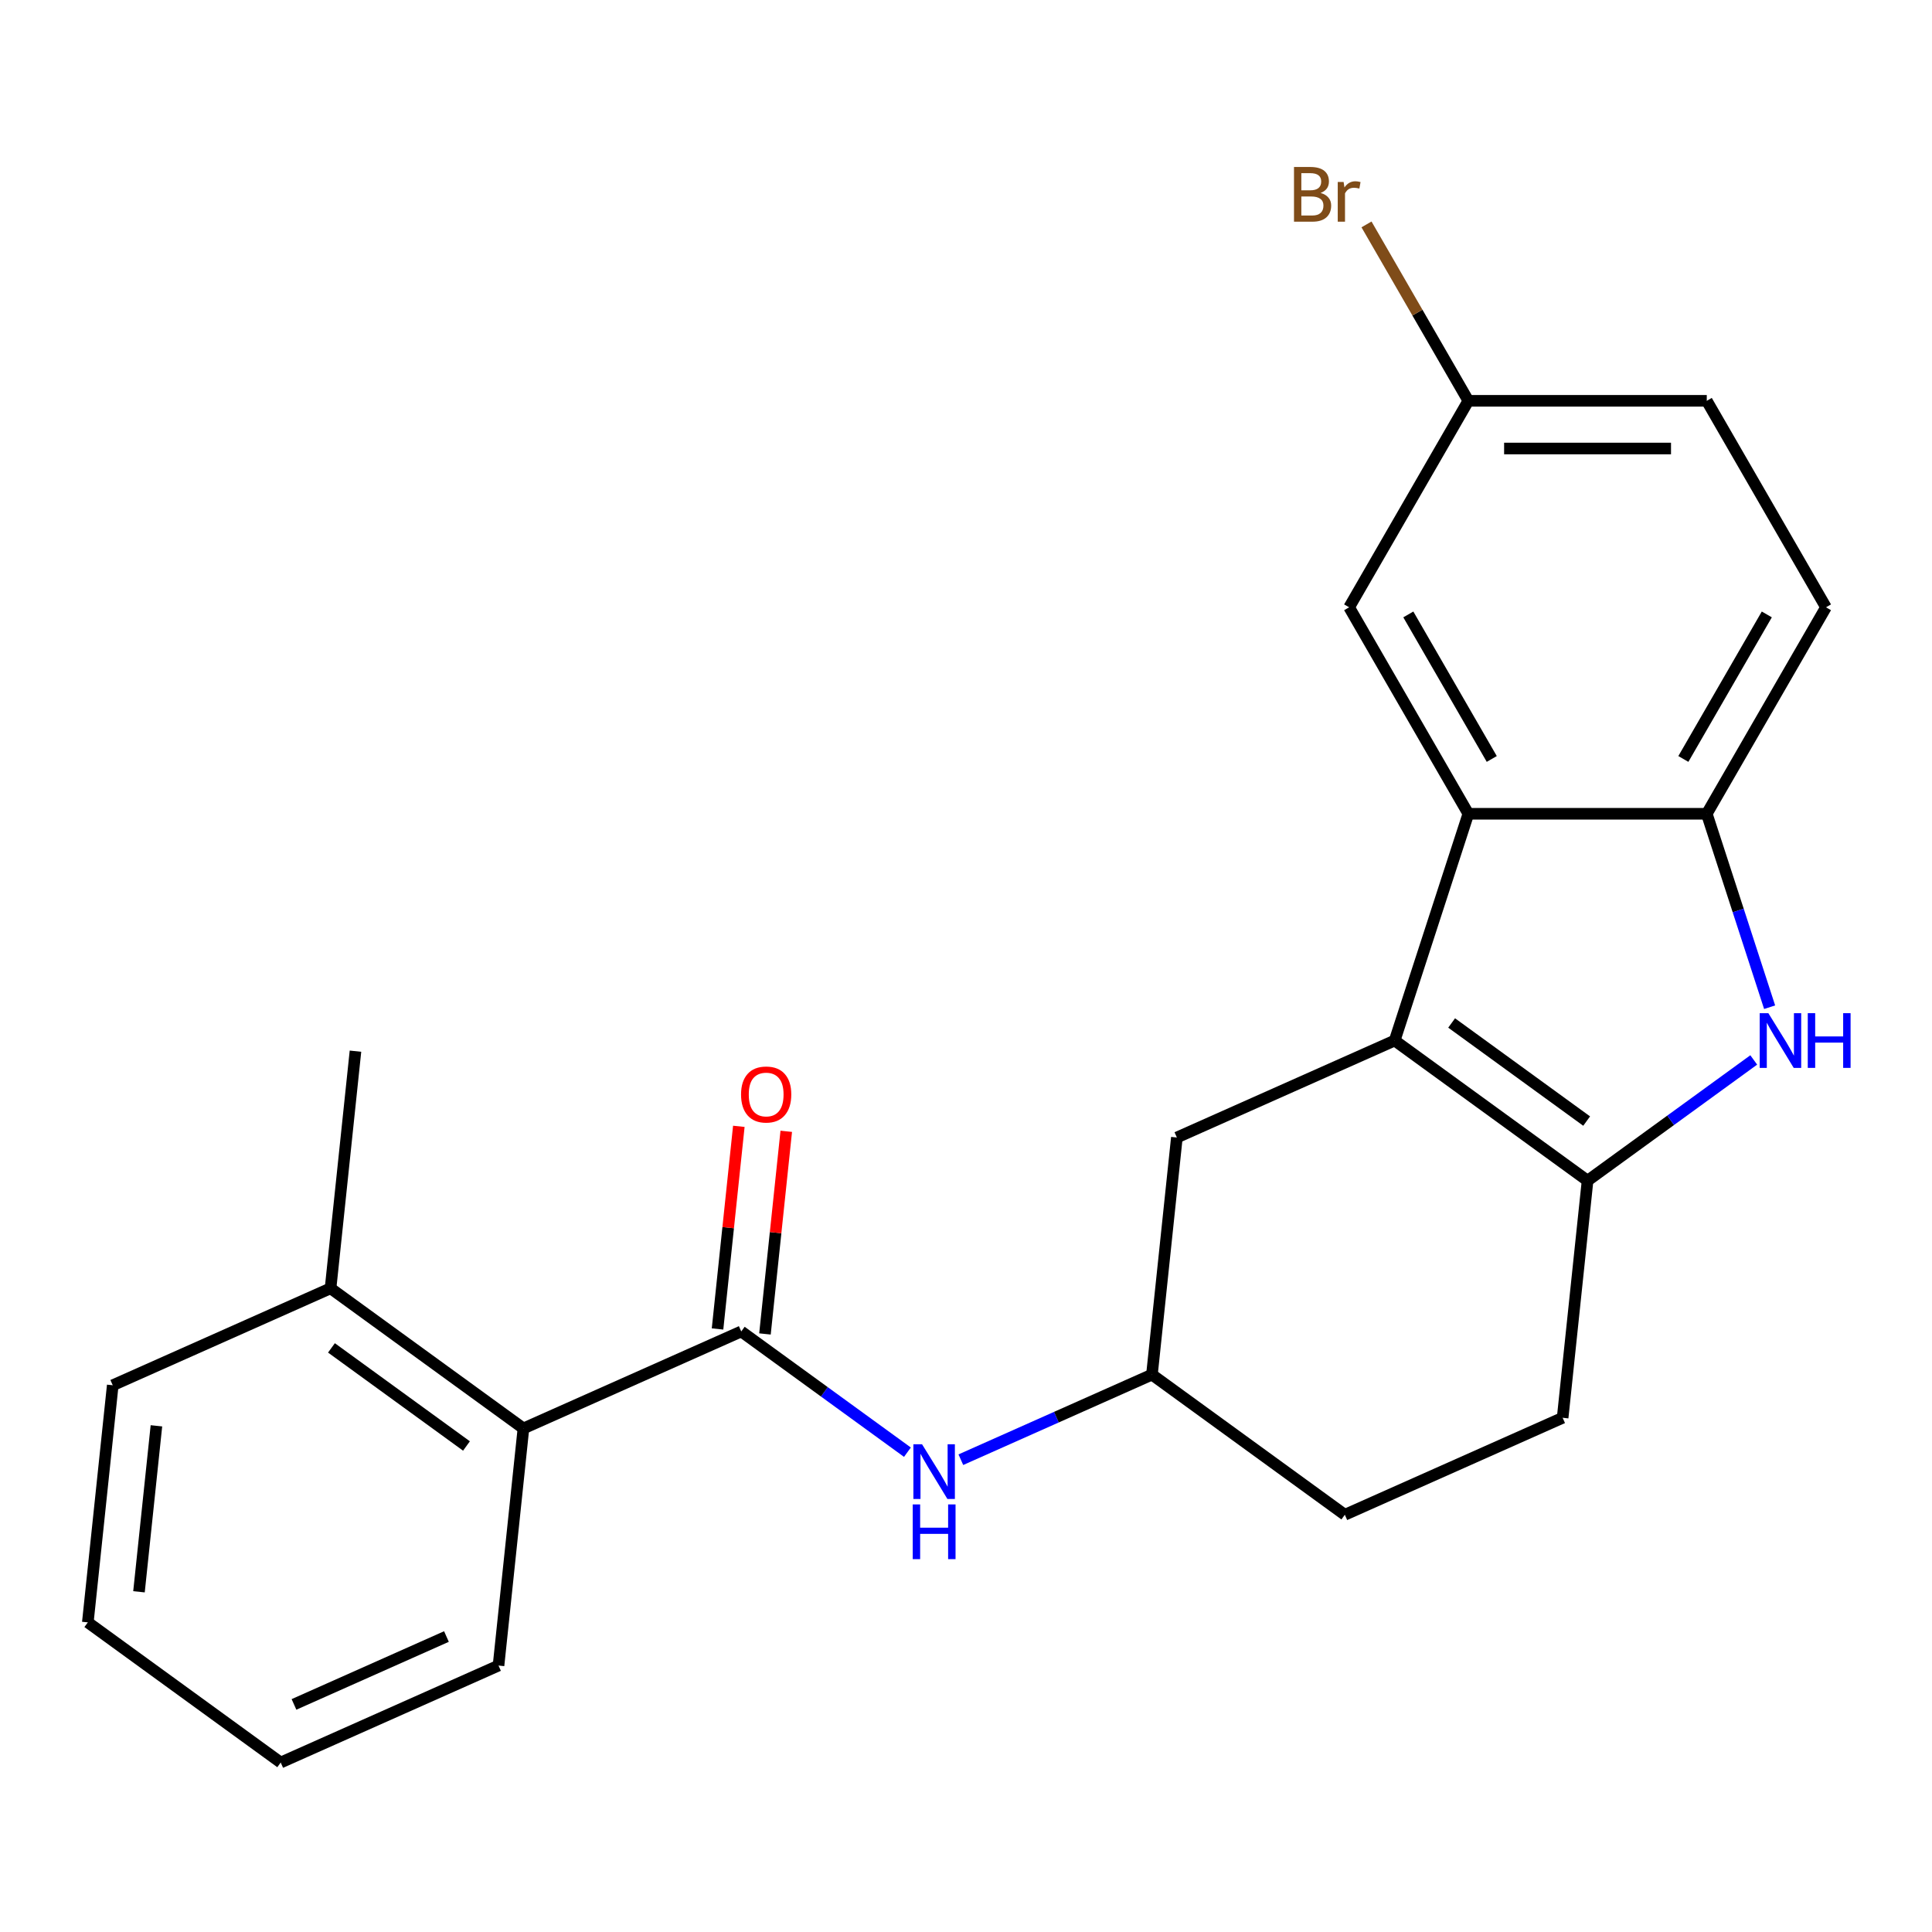 <?xml version='1.0' encoding='iso-8859-1'?>
<svg version='1.1' baseProfile='full'
              xmlns='http://www.w3.org/2000/svg'
                      xmlns:rdkit='http://www.rdkit.org/xml'
                      xmlns:xlink='http://www.w3.org/1999/xlink'
                  xml:space='preserve'
width='1000px' height='1000px' viewBox='0 0 1000 1000'>
<!-- END OF HEADER -->
<rect style='opacity:1.0;fill:#FFFFFF;stroke:none' width='1000' height='1000' x='0' y='0'> </rect>
<path class='bond-0' d='M 469.681,751.651 L 426.674,720.405' style='fill:none;fill-rule:evenodd;stroke:#0000FF;stroke-width:6px;stroke-linecap:butt;stroke-linejoin:miter;stroke-opacity:1' />
<path class='bond-0' d='M 426.674,720.405 L 383.668,689.159' style='fill:none;fill-rule:evenodd;stroke:#000000;stroke-width:6px;stroke-linecap:butt;stroke-linejoin:miter;stroke-opacity:1' />
<path class='bond-1' d='M 497.331,755.541 L 546.787,733.521' style='fill:none;fill-rule:evenodd;stroke:#0000FF;stroke-width:6px;stroke-linecap:butt;stroke-linejoin:miter;stroke-opacity:1' />
<path class='bond-1' d='M 546.787,733.521 L 596.244,711.502' style='fill:none;fill-rule:evenodd;stroke:#000000;stroke-width:6px;stroke-linecap:butt;stroke-linejoin:miter;stroke-opacity:1' />
<path class='bond-2' d='M 395.941,690.449 L 401.453,638.006' style='fill:none;fill-rule:evenodd;stroke:#000000;stroke-width:6px;stroke-linecap:butt;stroke-linejoin:miter;stroke-opacity:1' />
<path class='bond-2' d='M 401.453,638.006 L 406.965,585.564' style='fill:none;fill-rule:evenodd;stroke:#FF0000;stroke-width:6px;stroke-linecap:butt;stroke-linejoin:miter;stroke-opacity:1' />
<path class='bond-2' d='M 371.395,687.869 L 376.907,635.427' style='fill:none;fill-rule:evenodd;stroke:#000000;stroke-width:6px;stroke-linecap:butt;stroke-linejoin:miter;stroke-opacity:1' />
<path class='bond-2' d='M 376.907,635.427 L 382.419,582.984' style='fill:none;fill-rule:evenodd;stroke:#FF0000;stroke-width:6px;stroke-linecap:butt;stroke-linejoin:miter;stroke-opacity:1' />
<path class='bond-3' d='M 383.668,689.159 L 270.93,739.353' style='fill:none;fill-rule:evenodd;stroke:#000000;stroke-width:6px;stroke-linecap:butt;stroke-linejoin:miter;stroke-opacity:1' />
<path class='bond-4' d='M 760.016,421.21 L 883.423,421.21' style='fill:none;fill-rule:evenodd;stroke:#000000;stroke-width:6px;stroke-linecap:butt;stroke-linejoin:miter;stroke-opacity:1' />
<path class='bond-5' d='M 760.016,421.21 L 698.312,314.337' style='fill:none;fill-rule:evenodd;stroke:#000000;stroke-width:6px;stroke-linecap:butt;stroke-linejoin:miter;stroke-opacity:1' />
<path class='bond-5' d='M 772.135,392.838 L 728.943,318.027' style='fill:none;fill-rule:evenodd;stroke:#000000;stroke-width:6px;stroke-linecap:butt;stroke-linejoin:miter;stroke-opacity:1' />
<path class='bond-6' d='M 760.016,421.21 L 721.881,538.577' style='fill:none;fill-rule:evenodd;stroke:#000000;stroke-width:6px;stroke-linecap:butt;stroke-linejoin:miter;stroke-opacity:1' />
<path class='bond-7' d='M 883.423,421.21 L 945.126,314.337' style='fill:none;fill-rule:evenodd;stroke:#000000;stroke-width:6px;stroke-linecap:butt;stroke-linejoin:miter;stroke-opacity:1' />
<path class='bond-7' d='M 871.303,392.838 L 914.496,318.027' style='fill:none;fill-rule:evenodd;stroke:#000000;stroke-width:6px;stroke-linecap:butt;stroke-linejoin:miter;stroke-opacity:1' />
<path class='bond-8' d='M 883.423,421.21 L 899.688,471.271' style='fill:none;fill-rule:evenodd;stroke:#000000;stroke-width:6px;stroke-linecap:butt;stroke-linejoin:miter;stroke-opacity:1' />
<path class='bond-8' d='M 899.688,471.271 L 915.954,521.332' style='fill:none;fill-rule:evenodd;stroke:#0000FF;stroke-width:6px;stroke-linecap:butt;stroke-linejoin:miter;stroke-opacity:1' />
<path class='bond-9' d='M 945.126,314.337 L 883.423,207.463' style='fill:none;fill-rule:evenodd;stroke:#000000;stroke-width:6px;stroke-linecap:butt;stroke-linejoin:miter;stroke-opacity:1' />
<path class='bond-10' d='M 883.423,207.463 L 760.016,207.463' style='fill:none;fill-rule:evenodd;stroke:#000000;stroke-width:6px;stroke-linecap:butt;stroke-linejoin:miter;stroke-opacity:1' />
<path class='bond-10' d='M 864.912,232.145 L 778.527,232.145' style='fill:none;fill-rule:evenodd;stroke:#000000;stroke-width:6px;stroke-linecap:butt;stroke-linejoin:miter;stroke-opacity:1' />
<path class='bond-11' d='M 760.016,207.463 L 698.312,314.337' style='fill:none;fill-rule:evenodd;stroke:#000000;stroke-width:6px;stroke-linecap:butt;stroke-linejoin:miter;stroke-opacity:1' />
<path class='bond-12' d='M 760.016,207.463 L 733.657,161.808' style='fill:none;fill-rule:evenodd;stroke:#000000;stroke-width:6px;stroke-linecap:butt;stroke-linejoin:miter;stroke-opacity:1' />
<path class='bond-12' d='M 733.657,161.808 L 707.298,116.153' style='fill:none;fill-rule:evenodd;stroke:#7F4C19;stroke-width:6px;stroke-linecap:butt;stroke-linejoin:miter;stroke-opacity:1' />
<path class='bond-13' d='M 721.881,538.577 L 821.719,611.114' style='fill:none;fill-rule:evenodd;stroke:#000000;stroke-width:6px;stroke-linecap:butt;stroke-linejoin:miter;stroke-opacity:1' />
<path class='bond-13' d='M 751.364,529.49 L 821.251,580.266' style='fill:none;fill-rule:evenodd;stroke:#000000;stroke-width:6px;stroke-linecap:butt;stroke-linejoin:miter;stroke-opacity:1' />
<path class='bond-14' d='M 721.881,538.577 L 609.143,588.771' style='fill:none;fill-rule:evenodd;stroke:#000000;stroke-width:6px;stroke-linecap:butt;stroke-linejoin:miter;stroke-opacity:1' />
<path class='bond-15' d='M 821.719,611.114 L 864.726,579.868' style='fill:none;fill-rule:evenodd;stroke:#000000;stroke-width:6px;stroke-linecap:butt;stroke-linejoin:miter;stroke-opacity:1' />
<path class='bond-15' d='M 864.726,579.868 L 907.732,548.622' style='fill:none;fill-rule:evenodd;stroke:#0000FF;stroke-width:6px;stroke-linecap:butt;stroke-linejoin:miter;stroke-opacity:1' />
<path class='bond-16' d='M 821.719,611.114 L 808.82,733.845' style='fill:none;fill-rule:evenodd;stroke:#000000;stroke-width:6px;stroke-linecap:butt;stroke-linejoin:miter;stroke-opacity:1' />
<path class='bond-17' d='M 609.143,588.771 L 596.244,711.502' style='fill:none;fill-rule:evenodd;stroke:#000000;stroke-width:6px;stroke-linecap:butt;stroke-linejoin:miter;stroke-opacity:1' />
<path class='bond-18' d='M 596.244,711.502 L 696.082,784.039' style='fill:none;fill-rule:evenodd;stroke:#000000;stroke-width:6px;stroke-linecap:butt;stroke-linejoin:miter;stroke-opacity:1' />
<path class='bond-19' d='M 696.082,784.039 L 808.82,733.845' style='fill:none;fill-rule:evenodd;stroke:#000000;stroke-width:6px;stroke-linecap:butt;stroke-linejoin:miter;stroke-opacity:1' />
<path class='bond-20' d='M 270.93,739.353 L 171.092,666.817' style='fill:none;fill-rule:evenodd;stroke:#000000;stroke-width:6px;stroke-linecap:butt;stroke-linejoin:miter;stroke-opacity:1' />
<path class='bond-20' d='M 241.447,748.44 L 171.56,697.665' style='fill:none;fill-rule:evenodd;stroke:#000000;stroke-width:6px;stroke-linecap:butt;stroke-linejoin:miter;stroke-opacity:1' />
<path class='bond-21' d='M 270.93,739.353 L 258.031,862.084' style='fill:none;fill-rule:evenodd;stroke:#000000;stroke-width:6px;stroke-linecap:butt;stroke-linejoin:miter;stroke-opacity:1' />
<path class='bond-22' d='M 171.092,666.817 L 58.354,717.011' style='fill:none;fill-rule:evenodd;stroke:#000000;stroke-width:6px;stroke-linecap:butt;stroke-linejoin:miter;stroke-opacity:1' />
<path class='bond-23' d='M 171.092,666.817 L 183.991,544.086' style='fill:none;fill-rule:evenodd;stroke:#000000;stroke-width:6px;stroke-linecap:butt;stroke-linejoin:miter;stroke-opacity:1' />
<path class='bond-24' d='M 258.031,862.084 L 145.293,912.278' style='fill:none;fill-rule:evenodd;stroke:#000000;stroke-width:6px;stroke-linecap:butt;stroke-linejoin:miter;stroke-opacity:1' />
<path class='bond-24' d='M 231.081,847.066 L 152.165,882.202' style='fill:none;fill-rule:evenodd;stroke:#000000;stroke-width:6px;stroke-linecap:butt;stroke-linejoin:miter;stroke-opacity:1' />
<path class='bond-25' d='M 58.354,717.011 L 45.455,839.741' style='fill:none;fill-rule:evenodd;stroke:#000000;stroke-width:6px;stroke-linecap:butt;stroke-linejoin:miter;stroke-opacity:1' />
<path class='bond-25' d='M 80.965,738 L 71.936,823.912' style='fill:none;fill-rule:evenodd;stroke:#000000;stroke-width:6px;stroke-linecap:butt;stroke-linejoin:miter;stroke-opacity:1' />
<path class='bond-26' d='M 145.293,912.278 L 45.455,839.741' style='fill:none;fill-rule:evenodd;stroke:#000000;stroke-width:6px;stroke-linecap:butt;stroke-linejoin:miter;stroke-opacity:1' />
<path  class='atom-0' d='M 477.246 747.536
L 486.526 762.536
Q 487.446 764.016, 488.926 766.696
Q 490.406 769.376, 490.486 769.536
L 490.486 747.536
L 494.246 747.536
L 494.246 775.856
L 490.366 775.856
L 480.406 759.456
Q 479.246 757.536, 478.006 755.336
Q 476.806 753.136, 476.446 752.456
L 476.446 775.856
L 472.766 775.856
L 472.766 747.536
L 477.246 747.536
' fill='#0000FF'/>
<path  class='atom-0' d='M 472.426 778.688
L 476.266 778.688
L 476.266 790.728
L 490.746 790.728
L 490.746 778.688
L 494.586 778.688
L 494.586 807.008
L 490.746 807.008
L 490.746 793.928
L 476.266 793.928
L 476.266 807.008
L 472.426 807.008
L 472.426 778.688
' fill='#0000FF'/>
<path  class='atom-2' d='M 383.567 566.508
Q 383.567 559.708, 386.927 555.908
Q 390.287 552.108, 396.567 552.108
Q 402.847 552.108, 406.207 555.908
Q 409.567 559.708, 409.567 566.508
Q 409.567 573.388, 406.167 577.308
Q 402.767 581.188, 396.567 581.188
Q 390.327 581.188, 386.927 577.308
Q 383.567 573.428, 383.567 566.508
M 396.567 577.988
Q 400.887 577.988, 403.207 575.108
Q 405.567 572.188, 405.567 566.508
Q 405.567 560.948, 403.207 558.148
Q 400.887 555.308, 396.567 555.308
Q 392.247 555.308, 389.887 558.108
Q 387.567 560.908, 387.567 566.508
Q 387.567 572.228, 389.887 575.108
Q 392.247 577.988, 396.567 577.988
' fill='#FF0000'/>
<path  class='atom-11' d='M 915.297 524.417
L 924.577 539.417
Q 925.497 540.897, 926.977 543.577
Q 928.457 546.257, 928.537 546.417
L 928.537 524.417
L 932.297 524.417
L 932.297 552.737
L 928.417 552.737
L 918.457 536.337
Q 917.297 534.417, 916.057 532.217
Q 914.857 530.017, 914.497 529.337
L 914.497 552.737
L 910.817 552.737
L 910.817 524.417
L 915.297 524.417
' fill='#0000FF'/>
<path  class='atom-11' d='M 935.697 524.417
L 939.537 524.417
L 939.537 536.457
L 954.017 536.457
L 954.017 524.417
L 957.857 524.417
L 957.857 552.737
L 954.017 552.737
L 954.017 539.657
L 939.537 539.657
L 939.537 552.737
L 935.697 552.737
L 935.697 524.417
' fill='#0000FF'/>
<path  class='atom-16' d='M 683.532 99.87
Q 686.252 100.63, 687.612 102.31
Q 689.012 103.95, 689.012 106.39
Q 689.012 110.31, 686.492 112.55
Q 684.012 114.75, 679.292 114.75
L 669.772 114.75
L 669.772 86.43
L 678.132 86.43
Q 682.972 86.43, 685.412 88.39
Q 687.852 90.35, 687.852 93.95
Q 687.852 98.23, 683.532 99.87
M 673.572 89.63
L 673.572 98.51
L 678.132 98.51
Q 680.932 98.51, 682.372 97.39
Q 683.852 96.23, 683.852 93.95
Q 683.852 89.63, 678.132 89.63
L 673.572 89.63
M 679.292 111.55
Q 682.052 111.55, 683.532 110.23
Q 685.012 108.91, 685.012 106.39
Q 685.012 104.07, 683.372 102.91
Q 681.772 101.71, 678.692 101.71
L 673.572 101.71
L 673.572 111.55
L 679.292 111.55
' fill='#7F4C19'/>
<path  class='atom-16' d='M 695.452 94.19
L 695.892 97.03
Q 698.052 93.83, 701.572 93.83
Q 702.692 93.83, 704.212 94.23
L 703.612 97.59
Q 701.892 97.19, 700.932 97.19
Q 699.252 97.19, 698.132 97.87
Q 697.052 98.51, 696.172 100.07
L 696.172 114.75
L 692.412 114.75
L 692.412 94.19
L 695.452 94.19
' fill='#7F4C19'/>
</svg>
